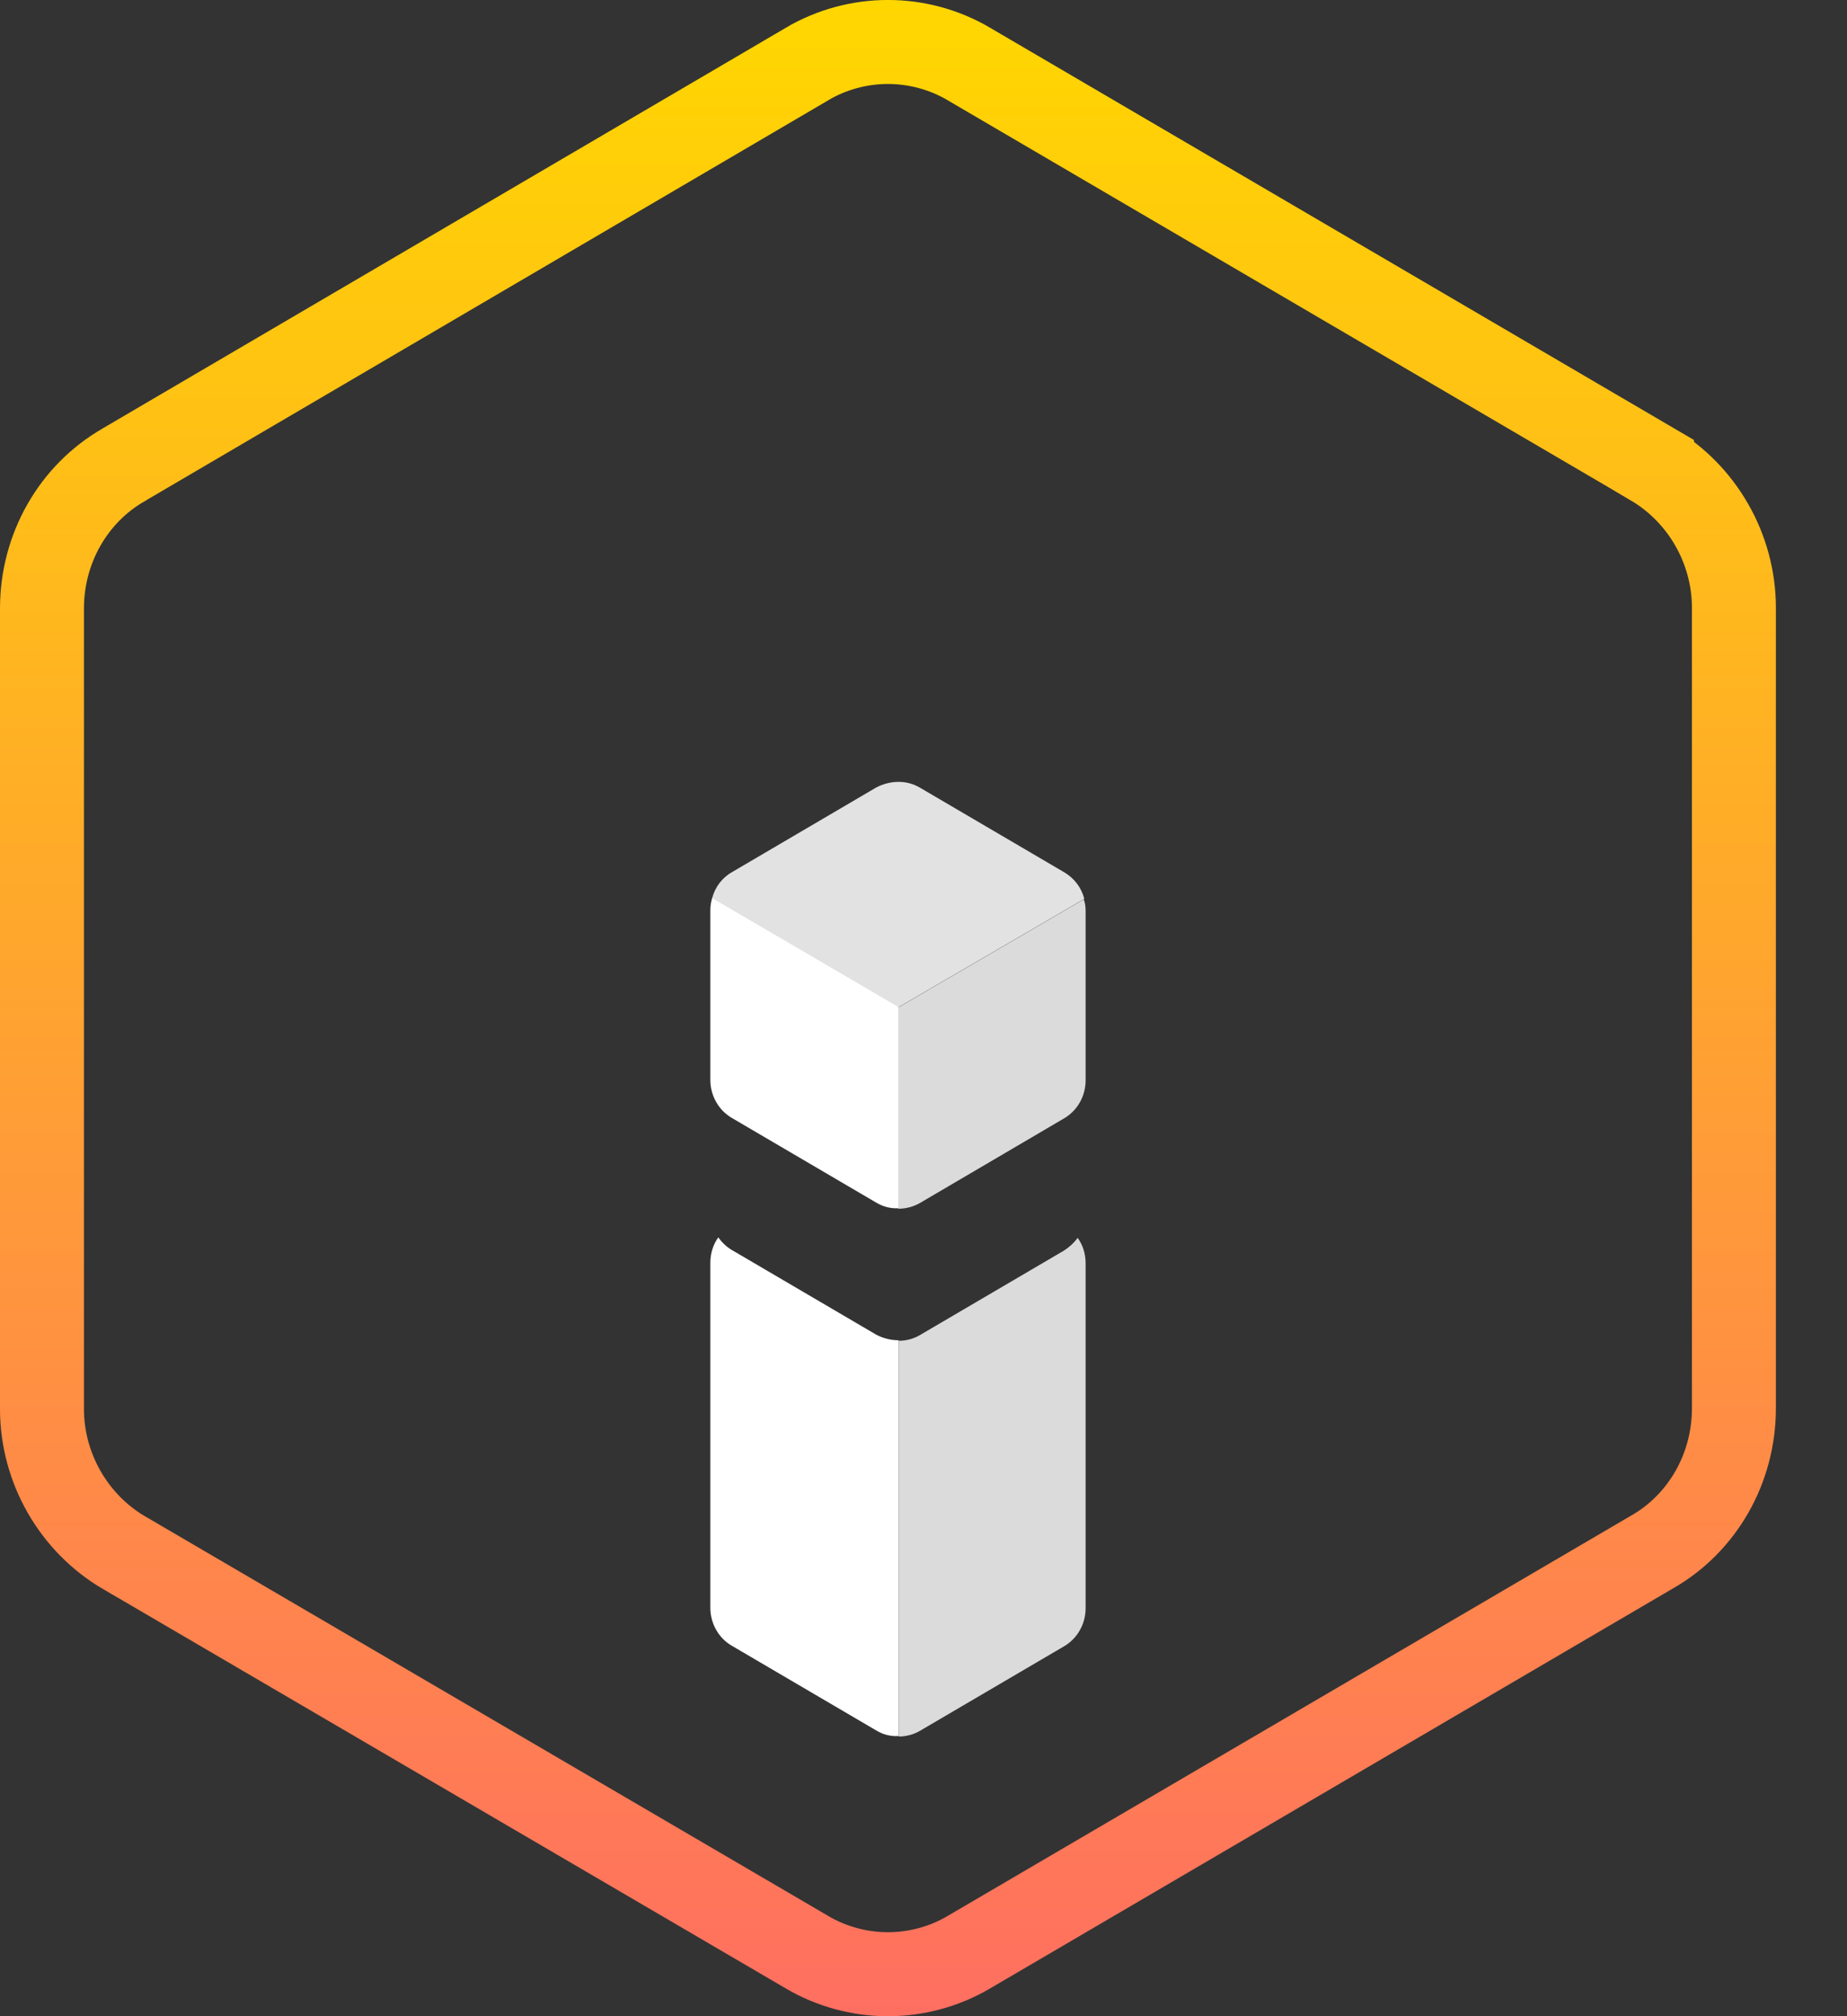 <svg width="100%" height="100%" viewBox="0 0 22 24" fill="none" xmlns="http://www.w3.org/2000/svg">
<rect x="0" y="0" width="22" height="24" fill="#333333" stroke="none"/>
<path d="M8.483 10.69C8.467 10.74 8.461 10.79 8.461 10.841V12.855C8.461 13.045 8.562 13.218 8.718 13.308L10.436 14.315C10.52 14.365 10.609 14.388 10.704 14.382V11.982L8.483 10.684V10.69Z" fill="white"></path>
<path d="M8.718 14.88C8.651 14.841 8.595 14.785 8.556 14.729C8.495 14.813 8.461 14.919 8.461 15.031V19.138C8.461 19.328 8.562 19.502 8.718 19.591L10.436 20.598C10.52 20.649 10.609 20.671 10.704 20.665V15.954C10.615 15.954 10.52 15.932 10.436 15.887L8.718 14.88Z" fill="white"></path>
<path d="M10.704 14.388C10.789 14.388 10.878 14.365 10.956 14.321L12.674 13.313C12.836 13.218 12.931 13.045 12.931 12.86V10.846C12.931 10.796 12.926 10.751 12.909 10.706L10.699 11.993V14.393L10.704 14.388Z" fill="#DCDBDB"></path>
<path d="M10.956 20.604L12.674 19.597C12.836 19.502 12.931 19.328 12.931 19.144V15.037C12.931 14.925 12.898 14.819 12.836 14.735C12.791 14.796 12.735 14.847 12.674 14.886L10.956 15.893C10.878 15.938 10.794 15.96 10.704 15.96V20.671C10.788 20.671 10.878 20.649 10.956 20.604Z" fill="#DCDBDB"></path>
<path d="M12.914 10.695C12.88 10.566 12.797 10.454 12.674 10.382L10.956 9.375C10.877 9.33 10.793 9.307 10.704 9.307C10.614 9.307 10.519 9.33 10.435 9.375L8.718 10.382C8.6 10.449 8.517 10.561 8.483 10.69L10.704 11.988L12.914 10.701V10.695Z" fill="#E2E2E2"></path>
<path d="M9.61 0.764L9.61 0.763C10.207 0.412 10.946 0.412 11.543 0.763L11.544 0.764L19.677 5.524C19.677 5.524 19.677 5.524 19.677 5.525C20.277 5.878 20.653 6.533 20.653 7.236V16.764C20.653 17.477 20.281 18.129 19.681 18.473L19.681 18.473L19.677 18.475L11.544 23.236L11.543 23.237C10.946 23.588 10.207 23.588 9.61 23.237L9.609 23.236L1.477 18.482C1.477 18.482 1.477 18.482 1.476 18.482C0.876 18.129 0.5 17.474 0.5 16.771V7.242C0.5 6.53 0.872 5.878 1.472 5.534L1.472 5.534L1.476 5.531L9.61 0.764Z" stroke="url(#paint0_linear_10166_4962)"></path>
<defs>
<linearGradient id="paint0_linear_10166_4962" x1="10.577" y1="0" x2="10.577" y2="24" gradientUnits="userSpaceOnUse">
<stop stop-color="#FFD700"></stop>
<stop offset="1" stop-color="#FF6F61"></stop>
</linearGradient>
</defs>
</svg>